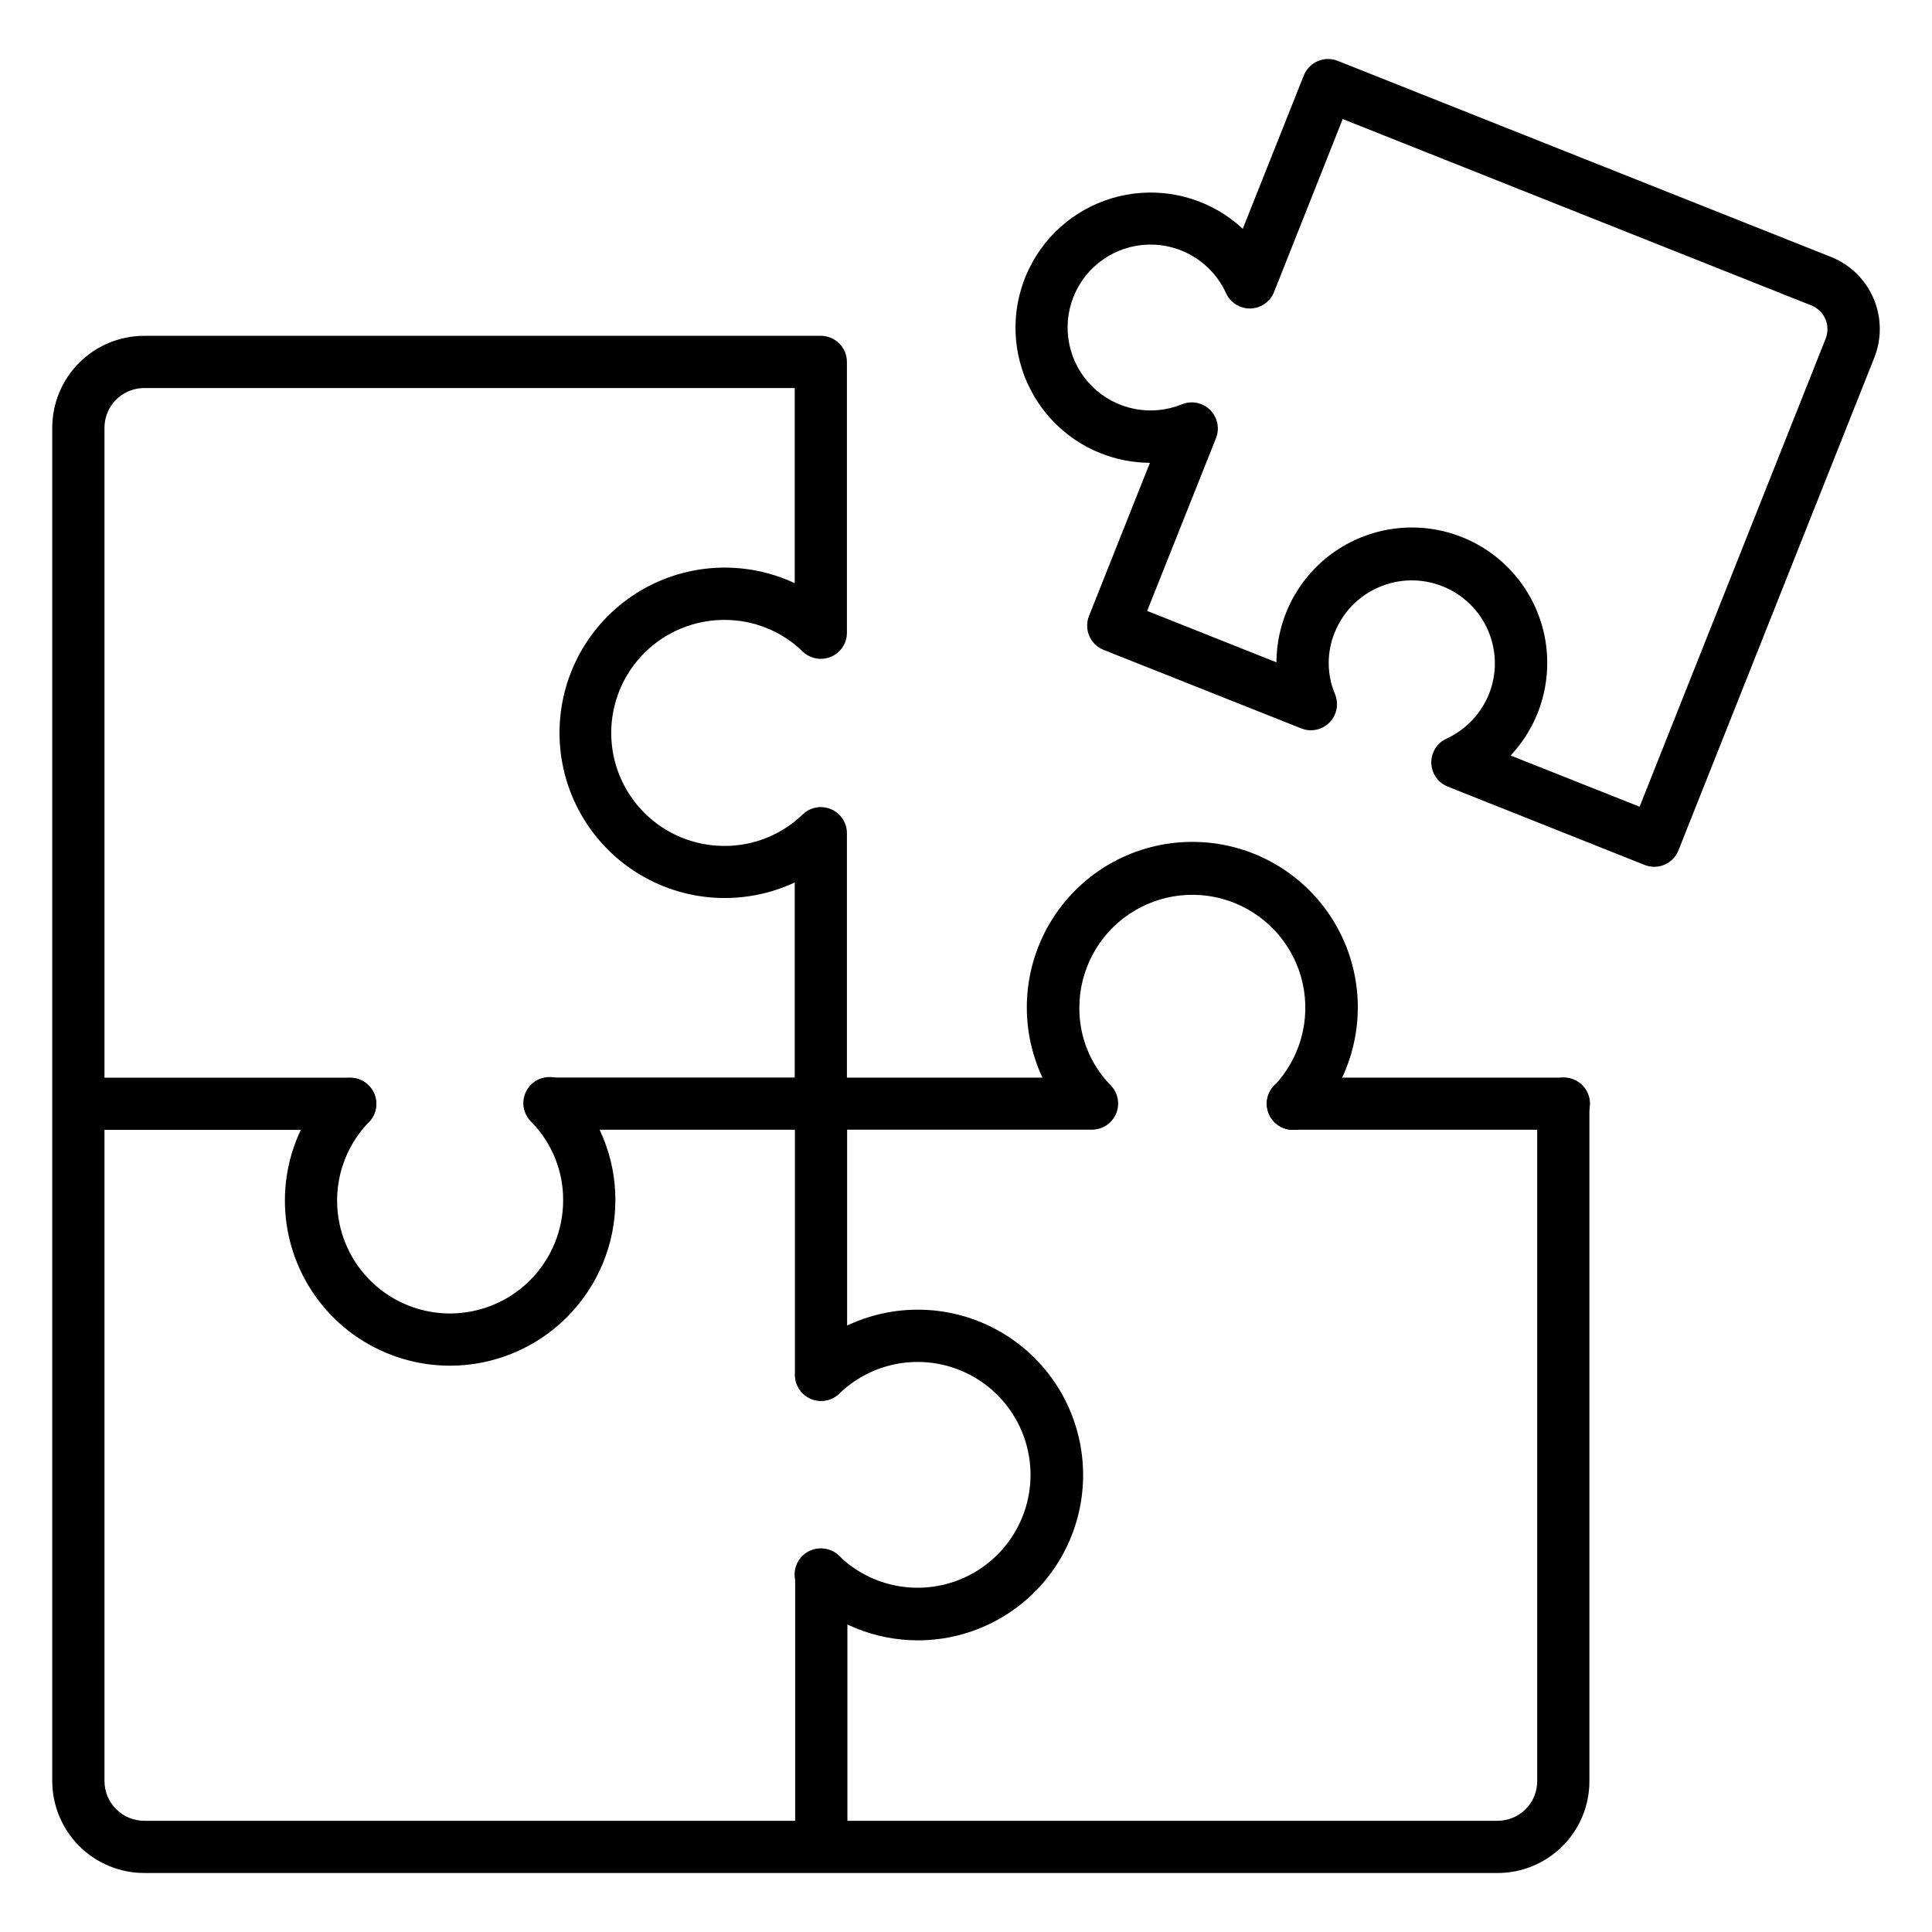 <svg xmlns="http://www.w3.org/2000/svg" width="52" height="52" viewBox="0 0 52 52" fill="none"><path d="M44.524 23.33C44.435 23.33 44.347 23.313 44.265 23.28L38.967 21.172C38.839 21.121 38.728 21.034 38.65 20.921C38.571 20.808 38.527 20.674 38.523 20.537C38.52 20.399 38.557 20.263 38.63 20.146C38.703 20.029 38.808 19.937 38.934 19.88C39.455 19.64 39.864 19.209 40.077 18.677C40.185 18.405 40.239 18.113 40.234 17.82C40.23 17.527 40.167 17.238 40.051 16.968C39.935 16.699 39.767 16.456 39.556 16.252C39.345 16.048 39.097 15.887 38.824 15.779C38.274 15.56 37.66 15.569 37.116 15.803C36.572 16.036 36.143 16.476 35.923 17.026C35.816 17.288 35.761 17.568 35.762 17.852C35.763 18.135 35.819 18.415 35.929 18.676C35.983 18.804 35.999 18.945 35.973 19.081C35.948 19.218 35.883 19.344 35.786 19.443C35.689 19.542 35.565 19.611 35.429 19.64C35.293 19.669 35.152 19.657 35.023 19.605L29.704 17.492C29.618 17.458 29.54 17.407 29.474 17.343C29.408 17.278 29.355 17.201 29.318 17.116C29.282 17.032 29.262 16.94 29.261 16.848C29.26 16.756 29.276 16.664 29.311 16.578L30.95 12.457C30.492 12.454 30.039 12.366 29.614 12.196C29.119 11.997 28.673 11.691 28.309 11.301C27.945 10.91 27.671 10.444 27.507 9.935C27.343 9.427 27.294 8.889 27.361 8.359C27.429 7.829 27.613 7.321 27.899 6.87C28.185 6.419 28.567 6.037 29.018 5.75C29.469 5.464 29.977 5.28 30.507 5.212C31.037 5.144 31.575 5.193 32.083 5.357C32.592 5.52 33.058 5.794 33.449 6.158L35.092 2.031C35.126 1.945 35.177 1.867 35.241 1.801C35.306 1.734 35.382 1.682 35.467 1.645C35.552 1.609 35.643 1.589 35.736 1.588C35.828 1.587 35.92 1.604 36.005 1.638L49.281 6.915C49.794 7.119 50.205 7.519 50.424 8.027C50.643 8.534 50.652 9.108 50.449 9.621L45.178 22.882C45.127 23.014 45.037 23.127 44.92 23.207C44.804 23.287 44.666 23.33 44.524 23.33ZM40.659 20.335L44.13 21.713L49.141 9.106C49.205 8.938 49.201 8.752 49.13 8.587C49.059 8.423 48.927 8.292 48.761 8.224L36.139 3.204L34.292 7.859C34.241 7.987 34.154 8.098 34.04 8.177C33.927 8.256 33.793 8.3 33.655 8.303C33.517 8.306 33.38 8.268 33.264 8.194C33.147 8.12 33.054 8.014 32.998 7.888C32.816 7.49 32.522 7.154 32.151 6.922C31.779 6.69 31.348 6.572 30.911 6.583C30.474 6.594 30.049 6.733 29.69 6.984C29.331 7.234 29.054 7.584 28.892 7.991C28.731 8.397 28.692 8.842 28.782 9.271C28.871 9.699 29.084 10.092 29.395 10.4C29.706 10.708 30.1 10.918 30.529 11.004C30.958 11.09 31.403 11.048 31.808 10.883C31.936 10.83 32.076 10.816 32.211 10.843C32.347 10.87 32.471 10.936 32.569 11.033C32.668 11.13 32.735 11.253 32.763 11.388C32.792 11.523 32.78 11.664 32.729 11.792L30.876 16.443L34.356 17.827C34.358 17.233 34.506 16.649 34.785 16.125C35.065 15.602 35.468 15.154 35.96 14.822C36.452 14.49 37.018 14.283 37.608 14.219C38.198 14.155 38.795 14.236 39.346 14.455C39.898 14.674 40.388 15.025 40.773 15.477C41.158 15.928 41.427 16.467 41.557 17.047C41.686 17.626 41.672 18.228 41.516 18.801C41.36 19.374 41.066 19.899 40.66 20.333L40.659 20.335Z" fill="black"></path><path d="M42.093 30.407C42 30.408 41.909 30.39 41.823 30.355C41.738 30.32 41.66 30.269 41.595 30.204C41.529 30.139 41.477 30.062 41.441 29.977C41.406 29.891 41.387 29.8 41.387 29.708C41.386 29.616 41.404 29.524 41.439 29.439C41.474 29.353 41.525 29.276 41.59 29.21C41.655 29.145 41.733 29.092 41.818 29.057C41.903 29.021 41.994 29.002 42.086 29.002H42.093C42.279 29.002 42.458 29.076 42.59 29.208C42.721 29.34 42.795 29.518 42.795 29.705C42.795 29.891 42.721 30.07 42.59 30.201C42.458 30.333 42.279 30.407 42.093 30.407Z" fill="black"></path><path d="M34.804 30.407C34.617 30.408 34.438 30.335 34.306 30.204C34.173 30.073 34.099 29.895 34.098 29.708C34.097 29.522 34.17 29.343 34.301 29.21C34.432 29.078 34.611 29.003 34.797 29.002H34.804C34.99 29.002 35.169 29.076 35.301 29.208C35.433 29.34 35.507 29.518 35.507 29.705C35.507 29.891 35.433 30.07 35.301 30.201C35.169 30.333 34.99 30.407 34.804 30.407Z" fill="black"></path><path d="M34.797 30.41C34.611 30.41 34.433 30.336 34.301 30.205C34.169 30.075 34.095 29.897 34.094 29.711C34.093 29.584 34.127 29.46 34.191 29.35C34.255 29.241 34.348 29.151 34.459 29.09C34.571 29.029 34.696 29 34.823 29.004C34.95 29.009 35.073 29.048 35.179 29.117C35.286 29.187 35.371 29.283 35.427 29.397C35.483 29.511 35.507 29.638 35.497 29.765C35.486 29.891 35.442 30.012 35.368 30.115C35.294 30.219 35.194 30.3 35.078 30.351C34.989 30.39 34.893 30.41 34.797 30.41Z" fill="black"></path><path d="M40.314 50.412H3.885C3.228 50.412 2.599 50.152 2.134 49.689C1.67 49.225 1.408 48.596 1.406 47.94V11.504C1.409 10.849 1.671 10.221 2.136 9.759C2.6 9.297 3.229 9.038 3.885 9.039H22.092C22.279 9.039 22.457 9.113 22.589 9.245C22.721 9.377 22.795 9.555 22.795 9.742V17.027C22.796 17.166 22.755 17.302 22.679 17.417C22.602 17.533 22.494 17.623 22.366 17.677C22.238 17.731 22.097 17.746 21.961 17.72C21.825 17.695 21.7 17.629 21.601 17.532C21.035 16.985 20.279 16.681 19.492 16.685C18.686 16.685 17.912 17.006 17.342 17.576C16.771 18.146 16.451 18.92 16.451 19.727C16.451 20.533 16.771 21.307 17.342 21.877C17.912 22.447 18.686 22.768 19.492 22.768C20.278 22.773 21.035 22.47 21.601 21.924C21.7 21.828 21.825 21.762 21.961 21.736C22.097 21.71 22.238 21.725 22.366 21.779C22.494 21.833 22.602 21.923 22.679 22.039C22.755 22.155 22.796 22.291 22.795 22.429V29.005H28.058C27.74 28.326 27.598 27.578 27.646 26.829C27.694 26.081 27.93 25.357 28.332 24.724C28.734 24.091 29.289 23.57 29.946 23.209C30.604 22.848 31.341 22.659 32.091 22.659C32.841 22.659 33.579 22.848 34.236 23.209C34.893 23.57 35.449 24.091 35.851 24.724C36.253 25.357 36.489 26.081 36.537 26.829C36.584 27.578 36.442 28.326 36.124 29.005H42.077C42.263 29.005 42.442 29.079 42.574 29.211C42.705 29.343 42.779 29.521 42.779 29.708V47.94C42.78 48.594 42.52 49.222 42.058 49.686C41.596 50.149 40.969 50.411 40.314 50.412ZM3.885 10.444C3.602 10.443 3.33 10.554 3.129 10.753C2.928 10.951 2.814 11.222 2.812 11.504V47.94C2.813 48.224 2.927 48.495 3.128 48.695C3.329 48.895 3.601 49.007 3.885 49.007H40.314C40.596 49.005 40.866 48.892 41.065 48.692C41.263 48.492 41.374 48.222 41.374 47.94V30.407H34.805C34.667 30.407 34.533 30.366 34.418 30.29C34.303 30.215 34.213 30.107 34.159 29.98C34.105 29.854 34.09 29.714 34.114 29.579C34.139 29.443 34.203 29.318 34.298 29.219C34.639 28.858 34.888 28.42 35.021 27.942C35.155 27.463 35.169 26.959 35.063 26.474C34.957 25.989 34.733 25.538 34.412 25.159C34.091 24.78 33.682 24.485 33.221 24.301C32.76 24.116 32.261 24.048 31.767 24.101C31.273 24.154 30.8 24.327 30.389 24.605C29.977 24.883 29.64 25.258 29.407 25.696C29.174 26.135 29.051 26.624 29.051 27.12C29.044 27.901 29.347 28.653 29.894 29.21C29.991 29.309 30.056 29.434 30.082 29.57C30.108 29.705 30.094 29.846 30.04 29.973C29.987 30.101 29.897 30.21 29.782 30.286C29.667 30.363 29.532 30.404 29.394 30.405H22.092C21.906 30.405 21.727 30.331 21.596 30.199C21.464 30.067 21.39 29.888 21.39 29.702V23.752C20.712 24.069 19.965 24.209 19.219 24.161C18.472 24.113 17.75 23.877 17.119 23.475C16.488 23.074 15.968 22.519 15.608 21.864C15.248 21.208 15.059 20.472 15.059 19.724C15.059 18.976 15.248 18.239 15.608 17.584C15.968 16.928 16.488 16.374 17.119 15.972C17.75 15.57 18.472 15.335 19.219 15.286C19.965 15.238 20.712 15.379 21.39 15.696V10.444H3.885Z" fill="black"></path><path d="M22.097 37.704C21.911 37.704 21.732 37.63 21.6 37.498C21.469 37.367 21.395 37.188 21.395 37.002V29.712C21.394 29.62 21.412 29.529 21.447 29.443C21.481 29.358 21.533 29.28 21.598 29.214C21.729 29.082 21.907 29.007 22.093 29.006C22.28 29.005 22.459 29.078 22.591 29.209C22.724 29.34 22.799 29.518 22.8 29.705V36.998C22.8 37.091 22.783 37.182 22.747 37.268C22.712 37.354 22.661 37.432 22.595 37.497C22.53 37.563 22.453 37.615 22.367 37.651C22.282 37.686 22.19 37.704 22.097 37.704Z" fill="black"></path><path d="M22.105 50.384C21.919 50.384 21.74 50.31 21.608 50.178C21.476 50.046 21.402 49.868 21.402 49.681V42.384C21.402 42.198 21.476 42.019 21.608 41.888C21.74 41.756 21.919 41.682 22.105 41.682C22.291 41.682 22.47 41.756 22.602 41.888C22.734 42.019 22.808 42.198 22.808 42.384V49.681C22.808 49.868 22.734 50.046 22.602 50.178C22.47 50.31 22.291 50.384 22.105 50.384Z" fill="black"></path><path d="M22.099 30.407H14.828C14.641 30.407 14.463 30.333 14.331 30.201C14.199 30.07 14.125 29.891 14.125 29.705C14.125 29.518 14.199 29.34 14.331 29.208C14.463 29.076 14.641 29.002 14.828 29.002H22.099C22.286 29.002 22.464 29.076 22.596 29.208C22.728 29.34 22.802 29.518 22.802 29.705C22.802 29.891 22.728 30.07 22.596 30.201C22.464 30.333 22.286 30.407 22.099 30.407Z" fill="black"></path><path d="M9.427 30.411H2.128C1.942 30.411 1.763 30.337 1.632 30.205C1.5 30.074 1.426 29.895 1.426 29.709C1.426 29.522 1.5 29.343 1.632 29.212C1.763 29.08 1.942 29.006 2.128 29.006H9.427C9.614 29.006 9.793 29.08 9.924 29.212C10.056 29.343 10.13 29.522 10.13 29.709C10.13 29.895 10.056 30.074 9.924 30.205C9.793 30.337 9.614 30.411 9.427 30.411Z" fill="black"></path><path d="M12.113 36.758C11.239 36.758 10.385 36.501 9.657 36.019C8.929 35.536 8.359 34.85 8.019 34.045C7.679 33.241 7.583 32.354 7.744 31.495C7.905 30.637 8.316 29.845 8.924 29.219C9.055 29.087 9.232 29.012 9.417 29.011C9.602 29.009 9.78 29.081 9.913 29.21C10.046 29.339 10.122 29.515 10.126 29.7C10.129 29.885 10.06 30.064 9.932 30.198C9.516 30.626 9.235 31.168 9.125 31.755C9.015 32.341 9.081 32.947 9.313 33.497C9.545 34.047 9.935 34.517 10.432 34.846C10.93 35.176 11.513 35.352 12.11 35.352C12.918 35.352 13.692 35.032 14.263 34.462C14.834 33.892 15.156 33.118 15.157 32.311C15.163 31.524 14.857 30.766 14.307 30.203C14.238 30.138 14.183 30.06 14.145 29.974C14.107 29.887 14.086 29.793 14.085 29.699C14.085 29.604 14.103 29.51 14.139 29.423C14.175 29.335 14.228 29.256 14.296 29.189C14.363 29.123 14.444 29.071 14.532 29.037C14.62 29.002 14.714 28.986 14.809 28.989C14.903 28.991 14.996 29.013 15.082 29.053C15.168 29.093 15.245 29.149 15.309 29.219C16.119 30.046 16.569 31.158 16.563 32.315C16.56 33.493 16.09 34.623 15.255 35.456C14.421 36.289 13.291 36.757 12.113 36.758Z" fill="black"></path><path d="M24.707 44.15C23.552 44.151 22.443 43.7 21.615 42.895C21.546 42.832 21.49 42.755 21.451 42.67C21.412 42.585 21.39 42.493 21.387 42.399C21.384 42.305 21.4 42.212 21.434 42.124C21.468 42.037 21.518 41.957 21.584 41.889C21.649 41.822 21.727 41.768 21.813 41.731C21.899 41.694 21.992 41.675 22.086 41.674C22.18 41.674 22.273 41.692 22.359 41.728C22.446 41.764 22.524 41.817 22.59 41.884C23.019 42.297 23.558 42.575 24.143 42.683C24.728 42.792 25.331 42.726 25.879 42.495C26.427 42.264 26.895 41.877 27.225 41.383C27.555 40.888 27.733 40.308 27.737 39.713C27.74 39.119 27.569 38.536 27.244 38.038C26.92 37.539 26.456 37.147 25.911 36.91C25.366 36.672 24.763 36.6 24.177 36.702C23.592 36.804 23.049 37.076 22.616 37.483C22.52 37.586 22.395 37.657 22.258 37.688C22.12 37.719 21.977 37.709 21.846 37.657C21.715 37.606 21.603 37.517 21.523 37.401C21.444 37.285 21.401 37.147 21.4 37.007V37C21.4 36.906 21.419 36.813 21.456 36.726C21.493 36.639 21.547 36.561 21.615 36.495C22.139 35.99 22.78 35.621 23.48 35.421C24.18 35.221 24.919 35.196 25.631 35.348C26.343 35.5 27.007 35.824 27.564 36.292C28.122 36.761 28.556 37.358 28.829 38.034C29.101 38.709 29.204 39.441 29.128 40.165C29.052 40.889 28.8 41.583 28.393 42.187C27.986 42.791 27.437 43.286 26.794 43.628C26.152 43.97 25.435 44.15 24.707 44.15Z" fill="black"></path></svg>